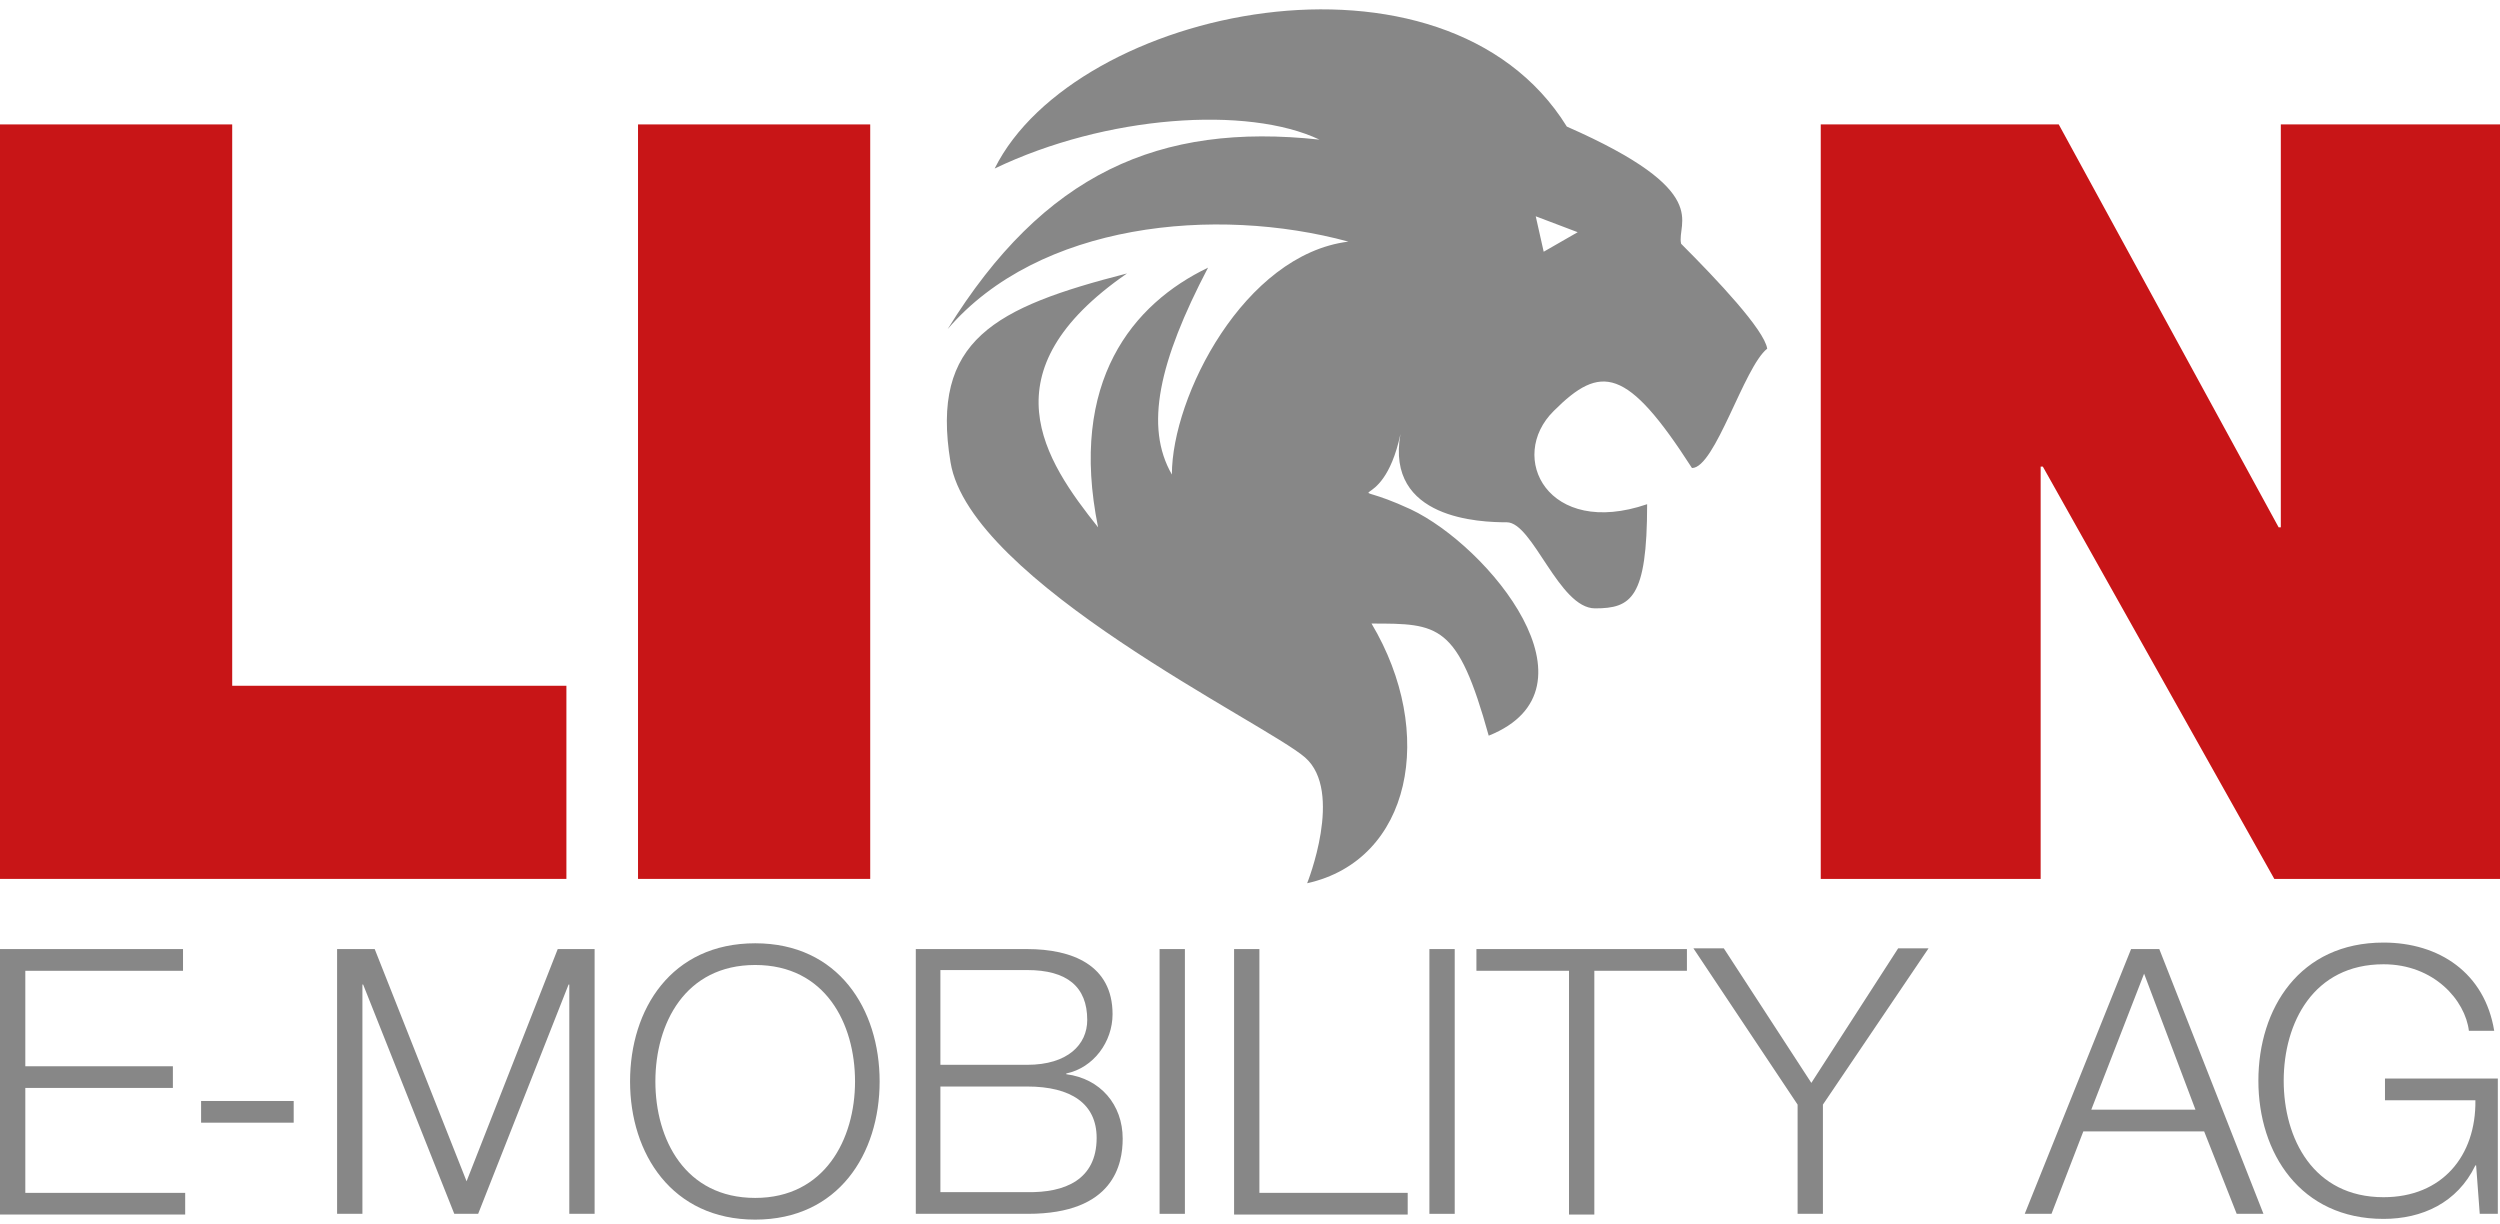 <?xml version="1.0" encoding="UTF-8"?> <svg xmlns="http://www.w3.org/2000/svg" xmlns:xlink="http://www.w3.org/1999/xlink" version="1.1" id="Ebene_1" x="0px" y="0px" viewBox="0 0 345.6 169.2" style="enable-background:new 0 0 345.6 169.2;" xml:space="preserve"> <style type="text/css"> .st0{fill:#C81517;} .st1{fill:#878787;} </style> <g> <path class="st0" d="M0,17.2h32.1v77.6h46.2v26.7H0V17.2z"></path> <path class="st0" d="M88.2,17.2h32.1v104.3H88.2V17.2z"></path> <path class="st0" d="M251.7,17.2h32.9L315,72.9h0.3V17.2h30.4v104.3h-31.3l-32-57h-0.3v57h-30.4V17.2z"></path> <g> <path class="st1" d="M0,131.2h25.3v3H3.5v13.2h20.4v3H3.5v14.5h22.1v3H0V131.2z"></path> <path class="st1" d="M27.8,155.2v-3h12.8v3H27.8z"></path> <path class="st1" d="M46.7,131.2h5.1l12.7,32.1l12.6-32.1h5.1v36.6h-3.5v-31.7h-0.1l-12.5,31.7h-3.3l-12.6-31.7h-0.1v31.7h-3.5 V131.2z"></path> <path class="st1" d="M104.4,130.4c11.5,0,17.2,9.1,17.2,19.1c0,10-5.7,19.1-17.2,19.1c-11.5,0-17.3-9.1-17.3-19.1 C87.1,139.5,92.8,130.4,104.4,130.4z M104.4,165.6c9.6,0,13.8-8.1,13.8-16.1c0-8-4.1-16.1-13.8-16.1c-9.7,0-13.8,8.1-13.8,16.1 C90.6,157.5,94.7,165.6,104.4,165.6z"></path> <path class="st1" d="M126.5,131.2H142c6.2,0,11.8,2.2,11.8,9c0,3.8-2.6,7.4-6.4,8.2v0.1c4.7,0.6,7.8,4.2,7.8,8.9 c0,3.5-1.2,10.4-13.1,10.4h-15.5V131.2z M130,147.2h12c5.6,0,8.3-2.8,8.3-6.2c0-4.6-2.8-6.9-8.3-6.9h-12V147.2z M130,164.8h12 c5.2,0.1,9.6-1.7,9.6-7.5c0-4.7-3.5-7.1-9.6-7.1h-12V164.8z"></path> <path class="st1" d="M160.3,131.2h3.5v36.6h-3.5V131.2z"></path> <path class="st1" d="M170.6,131.2h3.5v33.7h20.5v3h-24V131.2z"></path> <path class="st1" d="M197.6,131.2h3.5v36.6h-3.5V131.2z"></path> <path class="st1" d="M204.1,131.2h29.1v3h-12.8v33.7h-3.5v-33.7h-12.8V131.2z"></path> <path class="st1" d="M248.5,152.7l-14.4-21.6h4.2l12.1,18.6l12-18.6h4.2L252,152.7v15.1h-3.5V152.7z"></path> <path class="st1" d="M294.6,131.2h3.9l14.4,36.6h-3.7l-4.5-11.4H288l-4.4,11.4h-3.7L294.6,131.2z M289.1,153.4h14.4l-7.1-18.8 L289.1,153.4z"></path> <path class="st1" d="M345.3,167.8h-2.5l-0.5-6.7h-0.1c-2.5,5.2-7.4,7.4-12.7,7.4c-11.5,0-17.3-9.1-17.3-19.1 c0-10,5.7-19.1,17.3-19.1c7.7,0,14,4.2,15.3,12.2h-3.5c-0.5-4.2-4.8-9.2-11.8-9.2c-9.7,0-13.8,8.1-13.8,16.1 c0,8,4.1,16.1,13.8,16.1c8.1,0,12.8-5.7,12.7-13.4h-12.5v-3h15.6V167.8z"></path> </g> <path class="st1" d="M232.4,33.7c-0.7-2.9,4.7-7.2-15.8-16.2c-16.9-27.3-68-16.5-79.1,5.8c15.4-7.4,35-8.7,44.9-4 c-22.2-2.4-38.1,4.7-51.4,26.2c12.6-14.7,37-17.1,55.4-12.1c-14.4,1.8-24.4,21.4-24.4,32.2C158.2,59,160.2,50,167,37 c-10.4,5-19.3,15.7-15.2,35.9c-7.4-9.3-15.7-21.5,4-35.1c-18.3,4.7-27.2,9.2-24.4,26.1c2.7,16.5,43.6,36.1,49,40.8 c5.4,4.7,0.3,17.4,0.3,17.4c14.4-3.2,17.9-20.8,8.9-35.9c9.3,0,11.9,0,16.2,15.5c16.2-6.5,0-26.2-10.8-31.3 c-10.6-4.9-4,1.8-1.4-10.4c-2.1,11.8,11.1,12.2,14.7,12.2c3.6,0,7.2,11.9,12.2,11.9c5,0,7.2-1.4,7.2-14.4 c-13.7,4.7-19.4-6.5-12.9-12.9c6.5-6.5,10.1-6.1,19.1,7.9c3.2,0,7.2-14,10.4-16.5C243.9,45.6,237.4,38.7,232.4,33.7z M213.4,34.8 l-1.1-4.9l5.8,2.2L213.4,34.8z"></path> </g> </svg> 